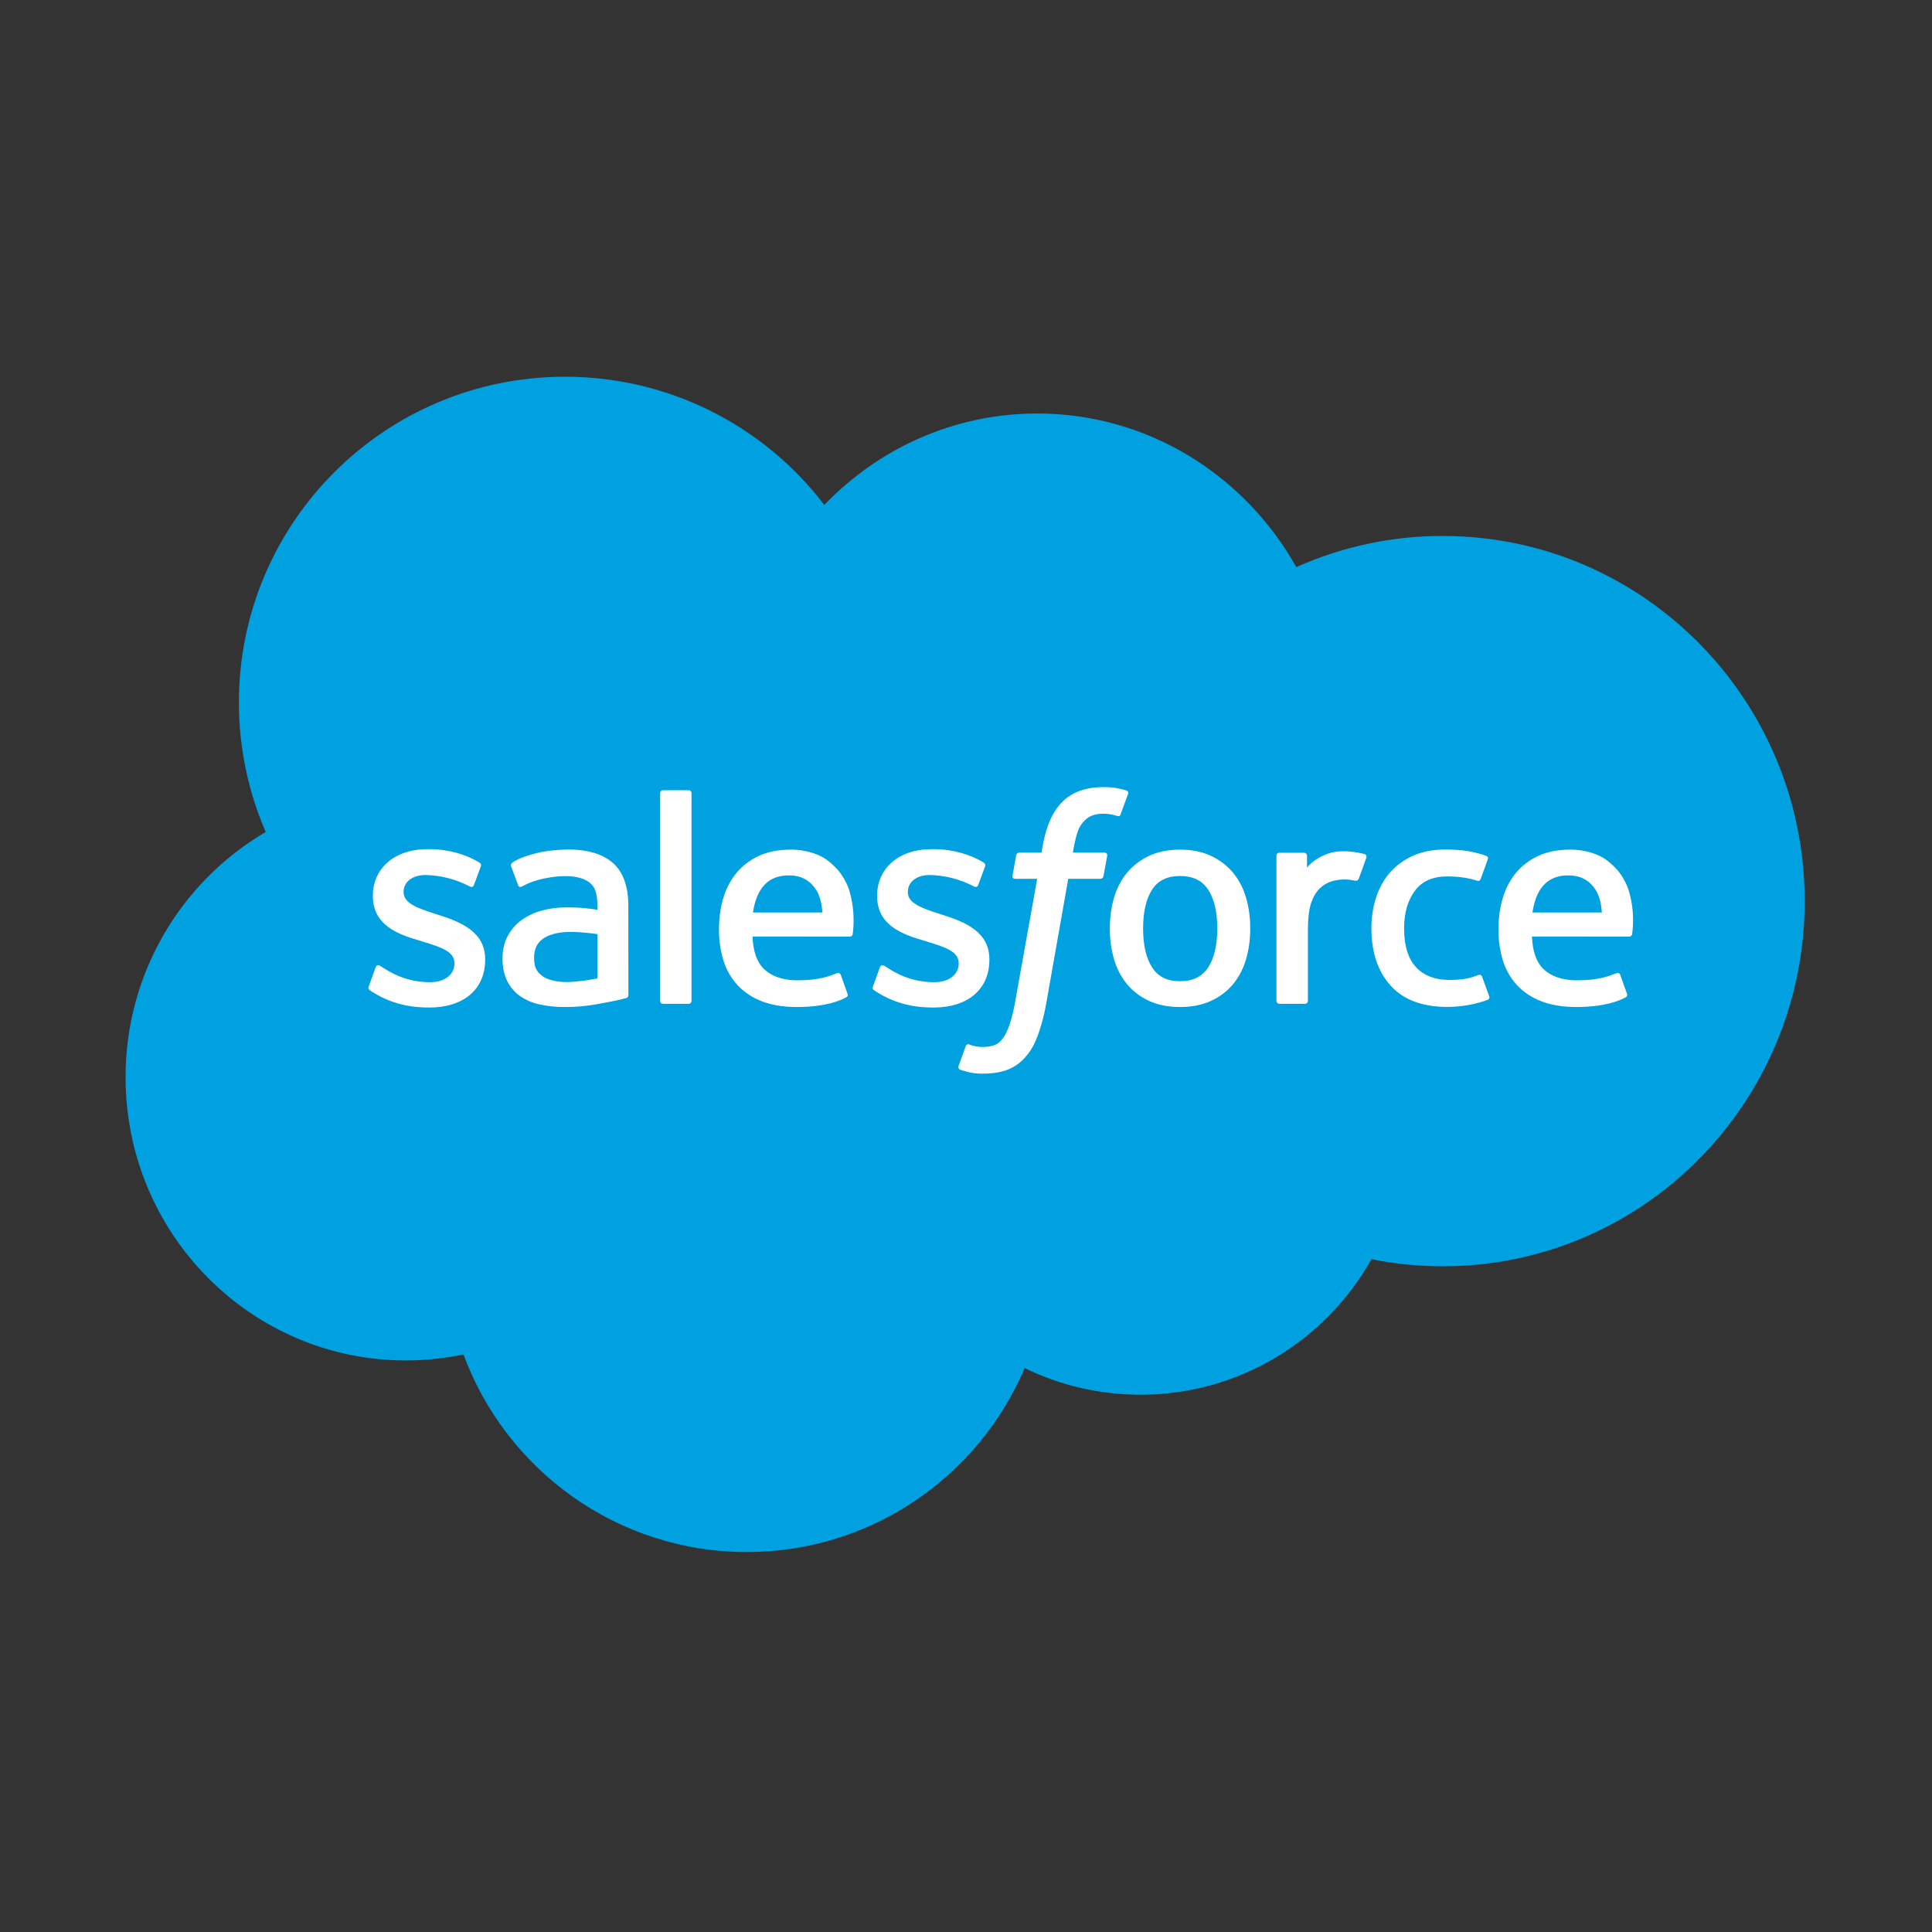 <svg width="200" height="200" viewBox="0 0 200 200" fill="none" xmlns="http://www.w3.org/2000/svg">
<rect x="0" y="0" width="200" height="200" fill="#333333" stroke="none"/>
<path fill-rule="evenodd" clip-rule="evenodd" d="M85.335 52.269C90.939 46.431 98.747 42.806 107.378 42.806C118.851 42.806 128.864 49.205 134.194 58.704C138.964 56.574 144.129 55.476 149.353 55.482C170.048 55.482 186.823 72.405 186.823 93.285C186.823 114.164 170.048 131.087 149.353 131.087C146.823 131.087 144.355 130.834 141.969 130.353C137.276 138.724 128.326 144.381 118.058 144.381C113.76 144.381 109.693 143.393 106.076 141.623C101.315 152.82 90.227 160.667 77.305 160.667C63.849 160.667 52.379 152.151 47.977 140.21C46.017 140.624 44.018 140.832 42.014 140.832C25.99 140.834 13 127.709 13 111.518C12.988 106.386 14.321 101.342 16.867 96.886C19.412 92.431 23.081 88.721 27.507 86.125C25.671 81.894 24.726 77.33 24.732 72.717C24.732 54.094 39.847 39 58.492 39C63.687 38.994 68.812 40.188 73.468 42.49C78.124 44.792 82.186 48.139 85.335 52.269Z" fill="#00A1E0"/>
<path fill-rule="evenodd" clip-rule="evenodd" d="M38.179 102.096L38.882 100.143C38.994 99.809 39.247 99.919 39.35 99.982C39.546 100.098 39.686 100.202 39.939 100.351C42.011 101.66 43.931 101.674 44.53 101.674C46.081 101.674 47.043 100.852 47.043 99.744V99.687C47.043 98.482 45.56 98.026 43.848 97.501L43.468 97.379C41.116 96.71 38.601 95.742 38.601 92.765V92.704C38.601 89.88 40.88 87.908 44.142 87.908L44.5 87.904C46.416 87.904 48.268 88.461 49.61 89.275C49.731 89.351 49.849 89.492 49.781 89.678L49.059 91.63C48.931 91.963 48.583 91.743 48.583 91.743C47.183 91.013 45.633 90.615 44.055 90.581C42.671 90.581 41.781 91.315 41.781 92.311V92.374C41.781 93.535 43.306 94.031 45.074 94.608L45.378 94.703C47.722 95.444 50.224 96.471 50.224 99.294V99.353C50.224 102.404 48.007 104.299 44.443 104.299C42.692 104.299 41.017 104.029 39.245 103.088C38.911 102.894 38.58 102.727 38.253 102.489C38.219 102.44 38.069 102.381 38.177 102.096H38.179ZM90.376 102.096L91.081 100.143C91.184 99.824 91.482 99.942 91.547 99.982C91.741 100.102 91.885 100.202 92.136 100.351C94.212 101.66 96.129 101.674 96.733 101.674C98.279 101.674 99.243 100.852 99.243 99.744V99.687C99.243 98.482 97.761 98.026 96.049 97.501L95.668 97.379C93.313 96.71 90.798 95.742 90.798 92.765V92.704C90.798 89.88 93.079 87.908 96.341 87.908L96.697 87.904C98.613 87.904 100.467 88.461 101.811 89.275C101.929 89.351 102.048 89.492 101.982 89.678C101.915 89.851 101.322 91.448 101.259 91.63C101.128 91.963 100.784 91.743 100.784 91.743C99.383 91.013 97.833 90.615 96.254 90.581C94.87 90.581 93.98 91.315 93.98 92.311V92.374C93.98 93.535 95.503 94.031 97.273 94.608L97.577 94.703C99.921 95.444 102.421 96.471 102.421 99.294V99.353C102.421 102.404 100.206 104.299 96.642 104.299C94.889 104.299 93.214 104.029 91.444 103.088C91.11 102.894 90.779 102.727 90.45 102.489C90.416 102.44 90.266 102.381 90.376 102.096ZM128.986 92.915C129.279 93.897 129.424 94.974 129.424 96.113C129.424 97.254 129.279 98.328 128.986 99.309C128.719 100.255 128.259 101.135 127.637 101.896C127.013 102.635 126.23 103.224 125.348 103.618C124.435 104.037 123.363 104.246 122.158 104.246C120.952 104.246 119.876 104.037 118.968 103.618C118.085 103.224 117.303 102.635 116.679 101.896C116.057 101.135 115.597 100.256 115.327 99.311C115.028 98.271 114.881 97.195 114.89 96.113C114.89 94.972 115.036 93.897 115.327 92.915C115.62 91.927 116.074 91.056 116.677 90.33C117.302 89.588 118.085 88.995 118.968 88.593C119.878 88.167 120.949 87.952 122.158 87.952C123.367 87.952 124.437 88.167 125.348 88.593C126.256 89.016 127.028 89.6 127.637 90.33C128.241 91.056 128.697 91.927 128.986 92.915ZM126.013 96.113C126.013 94.389 125.694 93.033 125.059 92.083C124.431 91.14 123.481 90.684 122.158 90.684C120.835 90.684 119.892 91.14 119.272 92.083C118.65 93.033 118.333 94.389 118.333 96.113C118.333 97.835 118.65 99.2 119.276 100.159C119.892 101.113 120.835 101.575 122.158 101.575C123.481 101.575 124.431 101.111 125.059 100.159C125.69 99.2 126.013 97.835 126.013 96.113ZM153.43 101.113L154.16 103.132C154.255 103.379 154.04 103.487 154.04 103.487C152.913 103.925 151.348 104.236 149.826 104.236C147.244 104.236 145.267 103.493 143.948 102.025C142.636 100.562 141.967 98.571 141.967 96.102C141.967 94.959 142.132 93.877 142.455 92.898C142.778 91.91 143.263 91.039 143.902 90.313C144.565 89.566 145.383 88.974 146.299 88.575C147.25 88.151 148.368 87.939 149.615 87.939C150.457 87.939 151.206 87.99 151.848 88.085C152.535 88.191 153.449 88.439 153.835 88.589C153.905 88.615 154.101 88.71 154.021 88.94C153.74 89.733 153.548 90.25 153.287 90.973C153.173 91.281 152.941 91.178 152.941 91.178C151.962 90.87 151.023 90.729 149.797 90.729C148.324 90.729 147.217 91.22 146.495 92.18C145.765 93.147 145.356 94.415 145.351 96.102C145.345 97.951 145.809 99.322 146.63 100.17C147.449 101.016 148.594 101.444 150.035 101.444C150.618 101.444 151.17 101.406 151.666 101.328C152.156 101.25 152.616 101.098 153.05 100.928C153.05 100.928 153.329 100.824 153.43 101.113ZM168.657 92.355C169.306 94.625 168.967 96.585 168.956 96.693C168.931 96.951 168.665 96.955 168.665 96.955L158.591 96.948C158.654 98.478 159.021 99.562 159.762 100.297C160.491 101.018 161.646 101.48 163.211 101.482C165.603 101.487 166.623 101.006 167.348 100.738C167.348 100.738 167.623 100.64 167.728 100.913L168.384 102.759C168.517 103.069 168.41 103.177 168.298 103.24C167.667 103.588 166.137 104.238 163.224 104.246C161.812 104.252 160.582 104.05 159.569 103.656C158.606 103.3 157.738 102.725 157.034 101.978C156.362 101.244 155.862 100.369 155.573 99.417C155.261 98.374 155.108 97.29 155.118 96.201C155.118 95.06 155.265 93.976 155.559 92.986C155.854 91.988 156.312 91.108 156.922 90.368C157.555 89.613 158.348 89.009 159.243 88.6C160.167 88.165 161.312 87.952 162.57 87.952C163.648 87.952 164.633 88.184 165.452 88.537C166.083 88.807 166.718 89.296 167.369 89.996C167.779 90.437 168.405 91.402 168.657 92.355ZM158.639 94.459H165.825C165.751 93.535 165.57 92.706 165.156 92.083C164.525 91.14 163.654 90.621 162.333 90.621C161.01 90.621 160.07 91.14 159.449 92.083C159.042 92.706 158.782 93.501 158.639 94.459ZM87.967 92.355C88.614 94.625 88.281 96.585 88.27 96.693C88.243 96.951 87.977 96.955 87.977 96.955L77.901 96.948C77.966 98.478 78.331 99.562 79.074 100.297C79.802 101.018 80.956 101.48 82.521 101.482C84.912 101.487 85.937 101.006 86.659 100.738C86.659 100.738 86.935 100.64 87.038 100.913L87.695 102.759C87.829 103.069 87.722 103.177 87.612 103.24C86.977 103.588 85.445 104.238 82.536 104.246C81.122 104.252 79.892 104.05 78.88 103.656C77.917 103.299 77.049 102.725 76.344 101.978C75.673 101.244 75.175 100.369 74.886 99.417C74.572 98.374 74.418 97.29 74.428 96.201C74.428 95.06 74.576 93.976 74.869 92.986C75.143 92.03 75.607 91.14 76.234 90.368C76.866 89.614 77.659 89.01 78.553 88.6C79.481 88.165 80.626 87.952 81.88 87.952C82.872 87.95 83.854 88.149 84.766 88.537C85.397 88.807 86.032 89.296 86.68 89.996C87.091 90.437 87.716 91.402 87.967 92.355ZM77.947 94.459H85.137C85.061 93.535 84.88 92.706 84.468 92.083C83.84 91.14 82.966 90.621 81.644 90.621C80.321 90.621 79.38 91.14 78.762 92.083C78.352 92.706 78.093 93.501 77.947 94.459ZM60.18 93.978C60.18 93.978 60.974 94.049 61.841 94.174V93.748C61.841 92.404 61.562 91.771 61.012 91.347C60.45 90.918 59.609 90.695 58.522 90.695C58.522 90.695 56.07 90.665 54.13 91.718C54.041 91.771 53.967 91.802 53.967 91.802C53.967 91.802 53.724 91.887 53.636 91.638L52.923 89.722C52.813 89.446 53.013 89.321 53.013 89.321C53.919 88.614 56.117 88.186 56.117 88.186C57.009 88.029 57.913 87.946 58.819 87.937C60.83 87.937 62.387 88.404 63.446 89.33C64.506 90.26 65.046 91.758 65.046 93.777L65.052 102.993C65.052 102.993 65.073 103.259 64.82 103.32C64.82 103.32 64.449 103.423 64.117 103.501C63.78 103.579 62.567 103.826 61.577 103.993C60.566 104.162 59.542 104.248 58.516 104.248C57.537 104.248 56.64 104.156 55.849 103.976C55.112 103.821 54.414 103.519 53.798 103.086C53.236 102.678 52.785 102.137 52.486 101.51C52.176 100.877 52.02 100.103 52.02 99.21C52.02 98.334 52.205 97.552 52.56 96.887C52.918 96.225 53.408 95.665 54.024 95.225C54.66 94.777 55.372 94.447 56.125 94.25C56.91 94.041 57.744 93.933 58.608 93.933C59.24 93.933 59.769 93.946 60.18 93.978ZM56.17 101.058C56.165 101.056 57.073 101.771 59.125 101.645C60.566 101.558 61.843 101.284 61.843 101.284V96.702C61.843 96.702 60.554 96.491 59.107 96.471C57.056 96.446 56.182 97.201 56.187 97.199C55.583 97.628 55.288 98.265 55.288 99.147C55.288 99.712 55.389 100.153 55.592 100.461C55.72 100.664 55.775 100.74 56.17 101.058ZM141.442 88.787C141.347 89.062 140.858 90.442 140.682 90.9C140.617 91.075 140.511 91.195 140.315 91.174C140.315 91.174 139.737 91.041 139.208 91.041C138.845 91.041 138.326 91.087 137.859 91.231C137.389 91.375 136.963 91.632 136.615 91.978C136.246 92.334 135.948 92.834 135.731 93.461C135.511 94.092 135.397 95.096 135.397 96.104V103.609C135.397 103.649 135.389 103.689 135.374 103.726C135.359 103.763 135.337 103.797 135.308 103.825C135.28 103.854 135.246 103.876 135.209 103.892C135.172 103.907 135.133 103.915 135.093 103.915H132.448C132.408 103.916 132.368 103.908 132.33 103.893C132.292 103.878 132.258 103.856 132.229 103.828C132.2 103.799 132.177 103.766 132.161 103.728C132.145 103.691 132.137 103.651 132.136 103.611V88.583C132.136 88.414 132.26 88.279 132.429 88.279H135.009C135.18 88.279 135.302 88.414 135.302 88.583V89.811C135.688 89.294 136.38 88.838 137.005 88.556C137.632 88.271 138.334 88.062 139.602 88.138C140.261 88.178 141.119 88.359 141.292 88.425C141.326 88.439 141.356 88.459 141.382 88.484C141.408 88.51 141.429 88.541 141.443 88.574C141.457 88.608 141.464 88.644 141.464 88.68C141.464 88.717 141.456 88.753 141.442 88.787ZM116.595 81.823C116.666 81.851 116.858 81.945 116.782 82.173L116.008 84.289C115.943 84.448 115.901 84.543 115.573 84.445C115.138 84.308 114.684 84.237 114.228 84.235C113.829 84.235 113.468 84.287 113.149 84.393C112.829 84.495 112.539 84.674 112.305 84.914C111.992 85.216 111.751 85.584 111.597 85.99C111.227 87.055 111.084 88.189 111.065 88.262H114.285C114.557 88.262 114.643 88.387 114.616 88.587L114.24 90.682C114.179 90.986 113.903 90.975 113.903 90.975H110.584L108.316 103.818C108.121 104.97 107.825 106.102 107.43 107.202C107.075 108.132 106.708 108.81 106.119 109.459C105.616 110.039 104.976 110.484 104.257 110.755C103.56 111.012 102.712 111.143 101.786 111.143C101.345 111.143 100.87 111.133 100.309 111C99.996 110.929 99.689 110.839 99.387 110.73C99.263 110.687 99.163 110.529 99.235 110.327C99.303 110.128 99.9 108.495 99.98 108.28C100.083 108.021 100.345 108.12 100.345 108.12C100.524 108.196 100.649 108.246 100.887 108.293C101.128 108.341 101.451 108.383 101.697 108.383C102.136 108.383 102.535 108.329 102.883 108.211C103.301 108.076 103.548 107.831 103.803 107.504C104.069 107.16 104.286 106.694 104.508 106.069C104.731 105.436 104.934 104.599 105.109 103.586L107.368 90.977H105.143C104.877 90.977 104.786 90.851 104.816 90.65L105.189 88.555C105.248 88.25 105.531 88.262 105.531 88.262H107.814L107.938 87.581C108.28 85.558 108.959 84.02 109.963 83.011C110.972 81.994 112.407 81.481 114.228 81.481C114.749 81.481 115.209 81.515 115.599 81.585C115.981 81.657 116.272 81.724 116.595 81.823ZM71.586 103.609C71.586 103.78 71.468 103.915 71.297 103.915H68.626C68.455 103.915 68.339 103.778 68.339 103.611V82.104C68.339 81.939 68.457 81.802 68.624 81.802H71.297C71.468 81.802 71.586 81.939 71.586 82.106V103.609Z" fill="white"/>
</svg>
